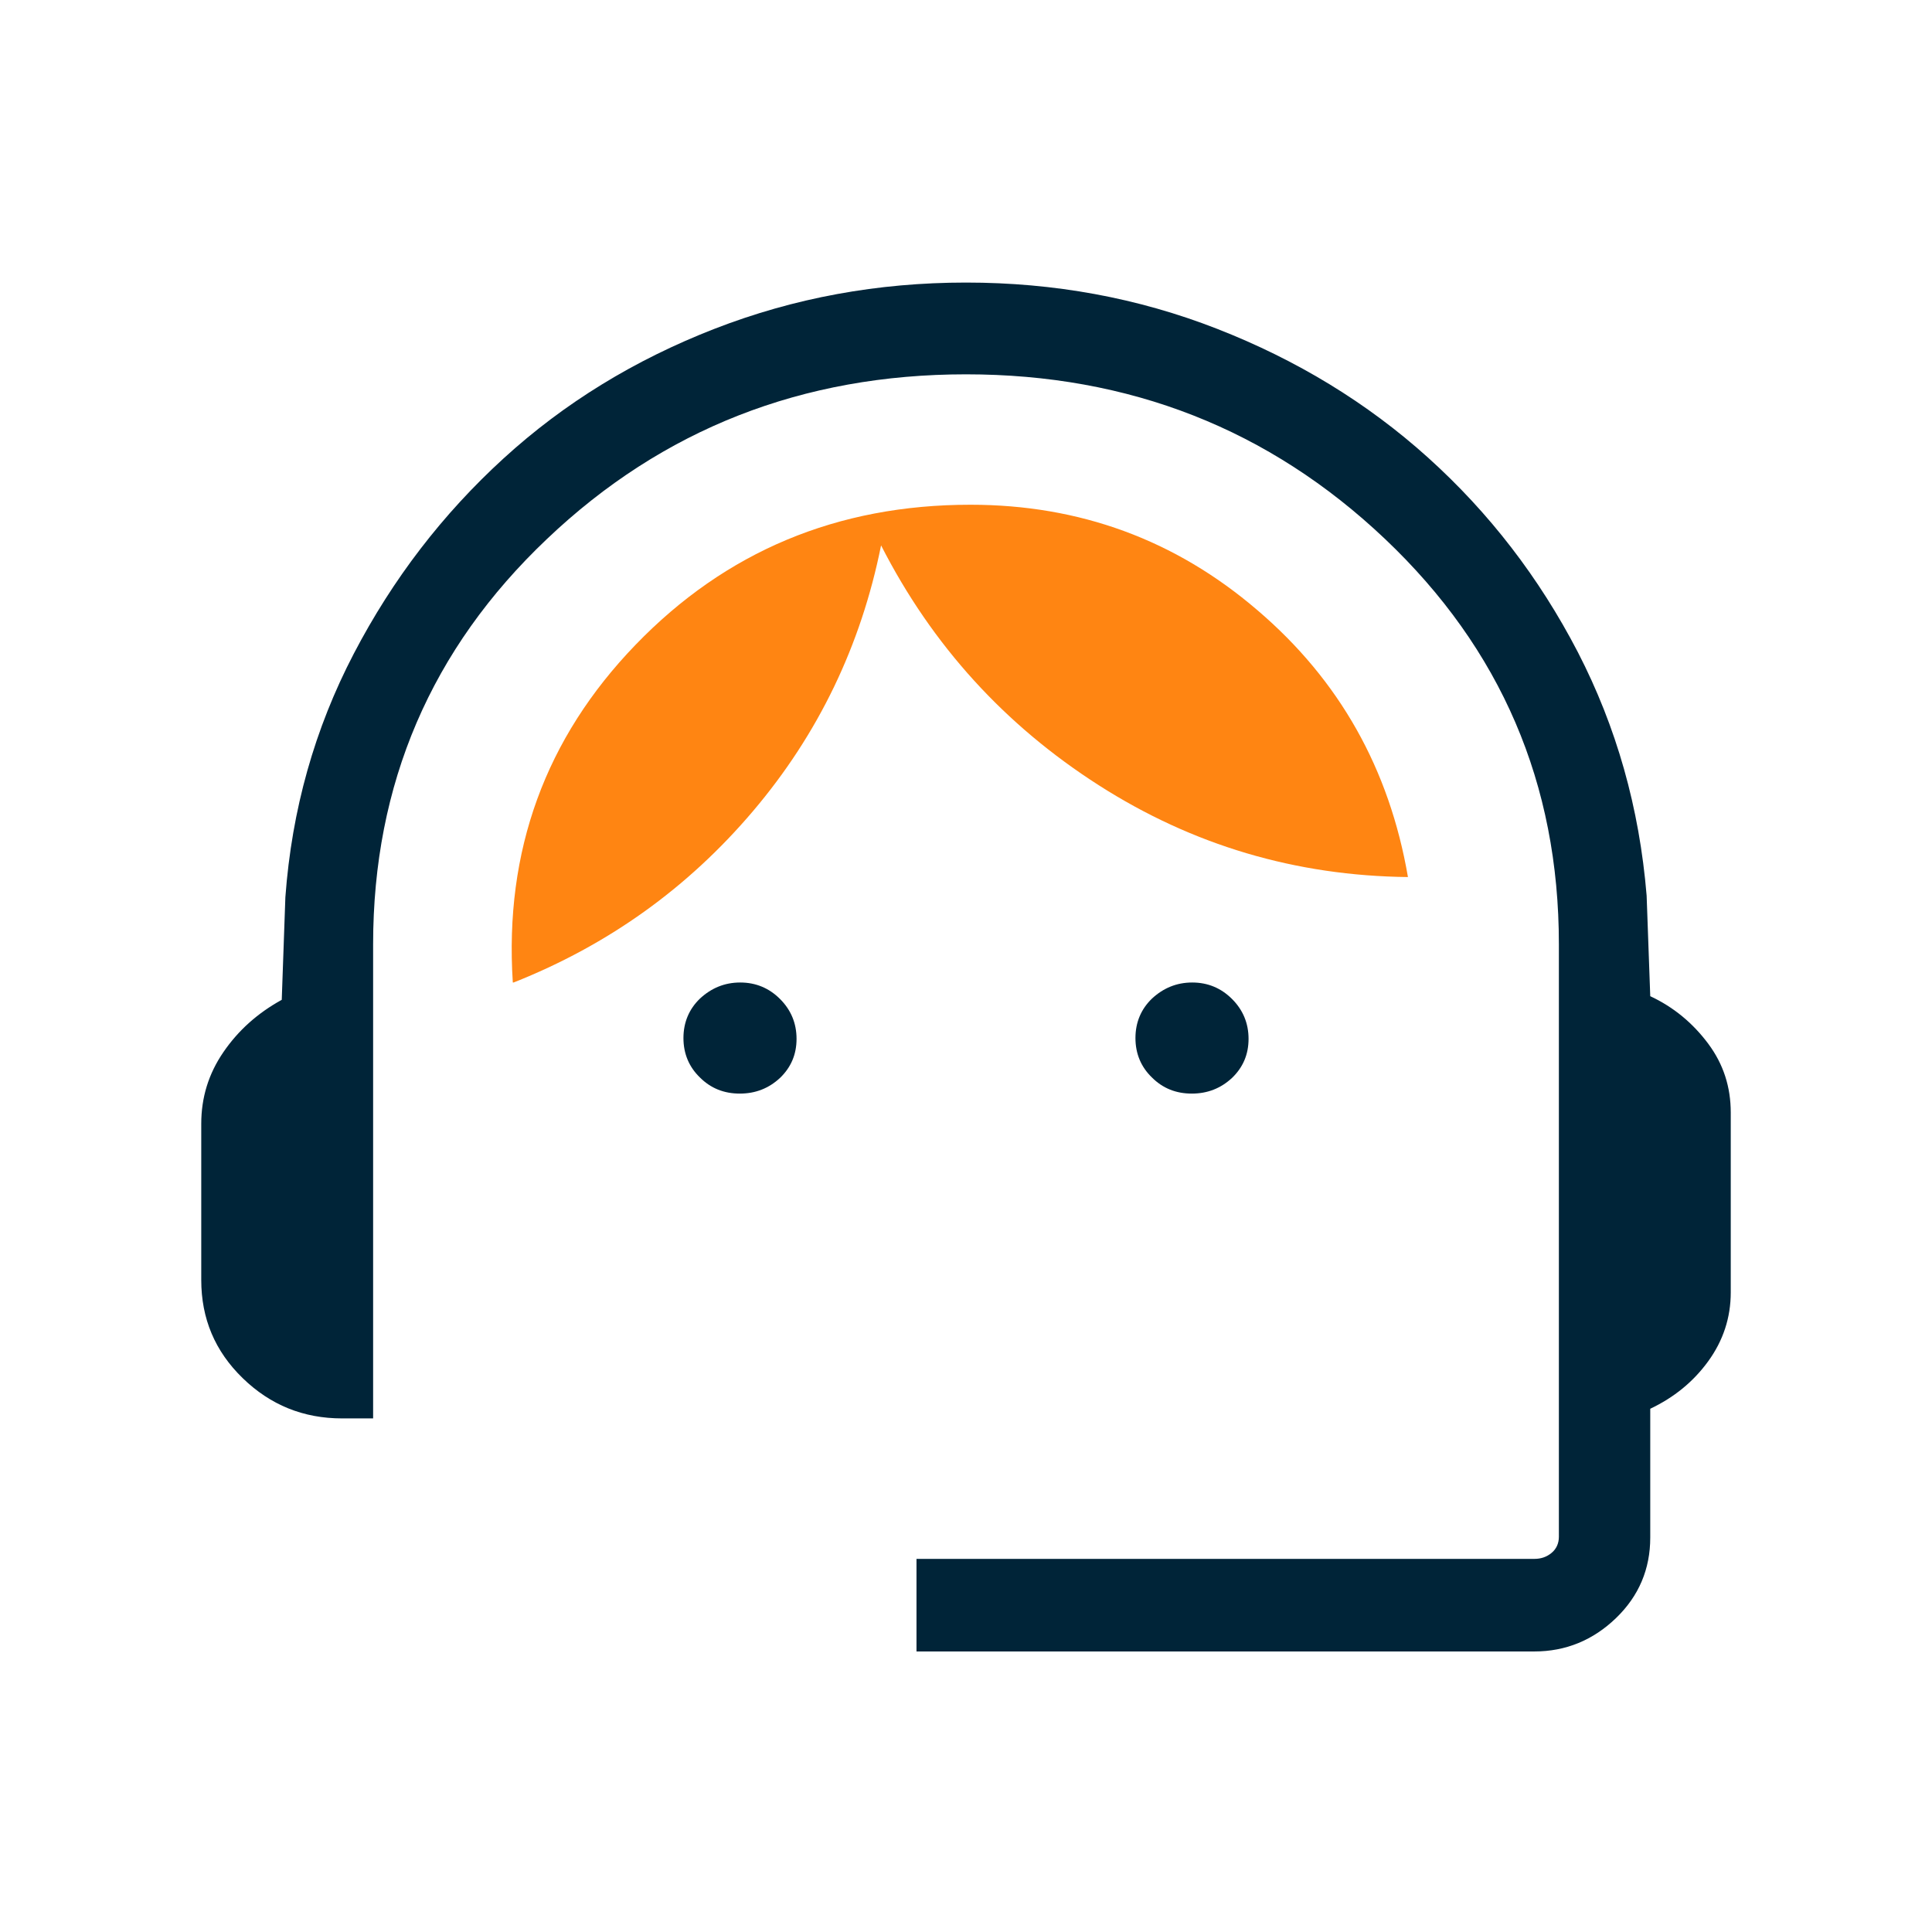 <?xml version="1.0" encoding="UTF-8"?>
<svg id="Calque_1" data-name="Calque 1" xmlns="http://www.w3.org/2000/svg" viewBox="0 0 48 48">
  <defs>
    <style>
      .cls-1 {
        fill: #ff8512;
      }

      .cls-2 {
        fill: #002438;
      }
    </style>
  </defs>
  <path class="cls-2" d="M22.77,41v-2.27h15.35c.17,0,.31-.05.43-.15.12-.1.18-.24.18-.4v-14.72c0-3.99-1.44-7.34-4.32-10.07s-6.35-4.09-10.41-4.09-7.54,1.36-10.41,4.09c-2.88,2.73-4.32,6.09-4.32,10.07v11.78h-.77c-.96,0-1.78-.33-2.47-1-.69-.67-1.03-1.48-1.03-2.44v-3.88c0-.65.18-1.24.55-1.78.37-.54.85-.97,1.45-1.3l.09-2.55c.16-2.18.73-4.19,1.7-6.05.97-1.86,2.21-3.47,3.72-4.85s3.26-2.45,5.24-3.22c1.98-.77,4.06-1.15,6.25-1.15s4.27.38,6.24,1.15c1.97.77,3.72,1.83,5.24,3.2s2.76,2.98,3.72,4.83c.96,1.86,1.53,3.87,1.71,6.05l.09,2.5c.58.27,1.06.67,1.44,1.18s.56,1.08.56,1.71v4.47c0,.63-.19,1.2-.56,1.71s-.85.9-1.44,1.18v3.2c0,.78-.28,1.45-.85,2s-1.25.83-2.03.83h-15.35v-.03ZM18.38,27.17c-.39,0-.72-.13-.99-.4-.27-.26-.41-.59-.41-.98s.14-.72.41-.98c.28-.26.61-.4,1-.4s.72.14.99.41.41.6.41.99-.14.71-.41.97c-.28.26-.61.39-1,.39ZM29.61,27.17c-.39,0-.72-.13-.99-.4-.27-.26-.41-.59-.41-.98s.14-.72.41-.98c.28-.26.61-.4,1-.4s.72.14.99.41.41.6.41.99-.14.71-.41.97c-.28.26-.61.39-1,.39Z"/>
  <path class="cls-1" d="M12.74,24.4c-.21-3.26.81-6.06,3.05-8.38,2.24-2.32,5.01-3.48,8.32-3.48,2.71,0,5.09.87,7.13,2.62,2.04,1.74,3.28,3.95,3.74,6.63-2.79-.03-5.35-.79-7.68-2.28s-4.14-3.47-5.41-5.96c-.5,2.49-1.56,4.69-3.18,6.6s-3.6,3.33-5.95,4.26h-.02"/>
</svg>